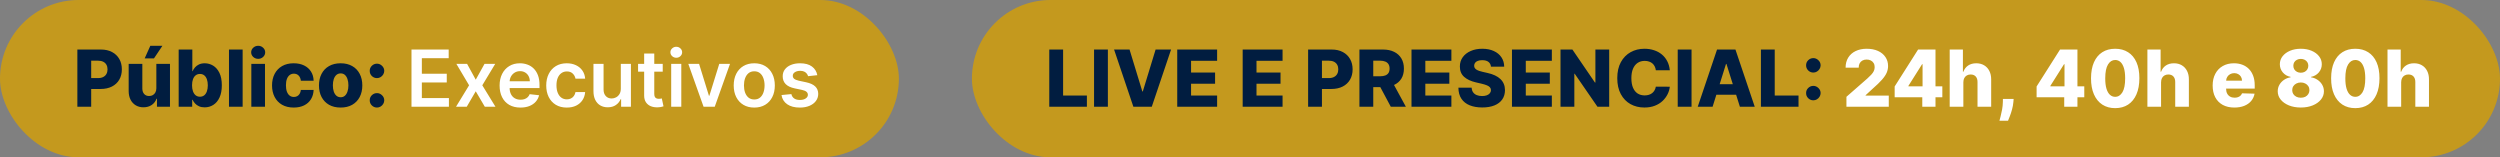 <svg xmlns="http://www.w3.org/2000/svg" width="445" height="28" viewBox="0 0 445 28" fill="none"><rect x="0" y="0" width="445" height="28" fill="#808080" stroke="none"/><rect width="160" height="28" rx="14" fill="#C4991E"></rect><rect x="173" width="272" height="28" rx="14" fill="#C4991E"></rect><path d="M13.771 19V8.818H17.977C18.739 8.818 19.397 8.967 19.95 9.266C20.507 9.561 20.936 9.973 21.238 10.504C21.54 11.03 21.69 11.644 21.69 12.343C21.69 13.046 21.536 13.661 21.228 14.188C20.923 14.711 20.487 15.117 19.921 15.405C19.354 15.694 18.681 15.838 17.902 15.838H15.307V13.899H17.445C17.816 13.899 18.126 13.835 18.374 13.705C18.626 13.576 18.817 13.395 18.946 13.163C19.075 12.928 19.14 12.655 19.14 12.343C19.14 12.028 19.075 11.756 18.946 11.528C18.817 11.296 18.626 11.117 18.374 10.991C18.122 10.865 17.812 10.802 17.445 10.802H16.232V19H13.771ZM27.83 15.704V11.364H30.256V19H27.94V17.578H27.86C27.691 18.046 27.403 18.417 26.995 18.692C26.591 18.963 26.102 19.099 25.528 19.099C25.008 19.099 24.551 18.98 24.156 18.741C23.762 18.503 23.455 18.17 23.236 17.742C23.018 17.311 22.907 16.808 22.903 16.231V11.364H25.334V15.754C25.338 16.168 25.447 16.494 25.663 16.733C25.878 16.972 26.171 17.091 26.543 17.091C26.785 17.091 27.002 17.038 27.194 16.932C27.389 16.822 27.544 16.665 27.656 16.459C27.772 16.251 27.83 15.999 27.83 15.704ZM25.752 10.394L26.756 8.152H28.909L27.408 10.394H25.752ZM31.804 19V8.818H34.235V12.671H34.285C34.384 12.439 34.525 12.215 34.707 12C34.893 11.785 35.128 11.609 35.413 11.473C35.702 11.334 36.046 11.264 36.447 11.264C36.978 11.264 37.473 11.403 37.934 11.682C38.398 11.96 38.772 12.389 39.057 12.97C39.342 13.55 39.485 14.289 39.485 15.187C39.485 16.052 39.347 16.776 39.072 17.359C38.8 17.943 38.433 18.38 37.969 18.672C37.508 18.963 36.996 19.109 36.432 19.109C36.048 19.109 35.715 19.046 35.433 18.921C35.151 18.794 34.914 18.629 34.722 18.423C34.533 18.218 34.387 17.997 34.285 17.762H34.21V19H31.804ZM34.185 15.182C34.185 15.593 34.24 15.951 34.349 16.256C34.462 16.561 34.623 16.798 34.831 16.967C35.044 17.132 35.297 17.215 35.592 17.215C35.89 17.215 36.144 17.132 36.353 16.967C36.562 16.798 36.719 16.561 36.825 16.256C36.934 15.951 36.989 15.593 36.989 15.182C36.989 14.771 36.934 14.415 36.825 14.113C36.719 13.811 36.562 13.578 36.353 13.412C36.147 13.246 35.894 13.163 35.592 13.163C35.294 13.163 35.04 13.245 34.831 13.407C34.623 13.569 34.462 13.801 34.349 14.103C34.24 14.405 34.185 14.764 34.185 15.182ZM43.19 8.818V19H40.759V8.818H43.19ZM44.737 19V11.364H47.169V19H44.737ZM45.955 10.474C45.614 10.474 45.321 10.361 45.075 10.136C44.83 9.907 44.708 9.632 44.708 9.31C44.708 8.992 44.83 8.72 45.075 8.495C45.321 8.266 45.614 8.152 45.955 8.152C46.3 8.152 46.593 8.266 46.835 8.495C47.081 8.72 47.203 8.992 47.203 9.31C47.203 9.632 47.081 9.907 46.835 10.136C46.593 10.361 46.3 10.474 45.955 10.474ZM52.281 19.144C51.475 19.144 50.784 18.979 50.207 18.647C49.634 18.316 49.193 17.855 48.885 17.265C48.577 16.672 48.423 15.986 48.423 15.207C48.423 14.425 48.577 13.738 48.885 13.148C49.197 12.555 49.639 12.093 50.212 11.761C50.789 11.43 51.477 11.264 52.276 11.264C52.981 11.264 53.596 11.392 54.12 11.647C54.647 11.902 55.058 12.264 55.353 12.731C55.651 13.195 55.809 13.74 55.825 14.367H53.553C53.507 13.975 53.374 13.669 53.156 13.447C52.94 13.225 52.658 13.114 52.31 13.114C52.029 13.114 51.782 13.193 51.57 13.352C51.358 13.508 51.192 13.74 51.072 14.048C50.956 14.353 50.898 14.731 50.898 15.182C50.898 15.633 50.956 16.014 51.072 16.325C51.192 16.634 51.358 16.867 51.57 17.026C51.782 17.182 52.029 17.26 52.31 17.26C52.536 17.26 52.735 17.212 52.907 17.116C53.083 17.02 53.227 16.879 53.34 16.693C53.452 16.504 53.523 16.276 53.553 16.007H55.825C55.802 16.637 55.645 17.187 55.353 17.658C55.065 18.128 54.659 18.495 54.135 18.756C53.615 19.015 52.996 19.144 52.281 19.144ZM60.634 19.144C59.832 19.144 59.143 18.98 58.566 18.652C57.992 18.32 57.55 17.86 57.239 17.27C56.93 16.677 56.776 15.989 56.776 15.207C56.776 14.421 56.93 13.733 57.239 13.143C57.55 12.55 57.992 12.089 58.566 11.761C59.143 11.43 59.832 11.264 60.634 11.264C61.436 11.264 62.124 11.43 62.697 11.761C63.274 12.089 63.716 12.55 64.025 13.143C64.336 13.733 64.492 14.421 64.492 15.207C64.492 15.989 64.336 16.677 64.025 17.27C63.716 17.86 63.274 18.32 62.697 18.652C62.124 18.98 61.436 19.144 60.634 19.144ZM60.649 17.31C60.941 17.31 61.188 17.22 61.39 17.041C61.592 16.862 61.746 16.614 61.852 16.296C61.962 15.977 62.016 15.609 62.016 15.192C62.016 14.768 61.962 14.396 61.852 14.078C61.746 13.76 61.592 13.511 61.39 13.332C61.188 13.153 60.941 13.064 60.649 13.064C60.347 13.064 60.092 13.153 59.883 13.332C59.678 13.511 59.52 13.76 59.411 14.078C59.305 14.396 59.252 14.768 59.252 15.192C59.252 15.609 59.305 15.977 59.411 16.296C59.52 16.614 59.678 16.862 59.883 17.041C60.092 17.22 60.347 17.31 60.649 17.31ZM67.105 19.144C66.747 19.144 66.44 19.018 66.185 18.766C65.933 18.514 65.809 18.209 65.812 17.852C65.809 17.5 65.933 17.2 66.185 16.952C66.44 16.7 66.747 16.574 67.105 16.574C67.443 16.574 67.741 16.7 67.999 16.952C68.261 17.2 68.394 17.5 68.397 17.852C68.394 18.09 68.331 18.307 68.208 18.503C68.089 18.698 67.931 18.854 67.736 18.97C67.544 19.086 67.333 19.144 67.105 19.144ZM67.105 13.904C66.747 13.904 66.44 13.78 66.185 13.531C65.933 13.279 65.809 12.973 65.812 12.611C65.809 12.26 65.933 11.96 66.185 11.712C66.44 11.46 66.747 11.334 67.105 11.334C67.443 11.334 67.741 11.46 67.999 11.712C68.261 11.96 68.394 12.26 68.397 12.611C68.394 12.85 68.331 13.067 68.208 13.263C68.089 13.458 67.931 13.614 67.736 13.73C67.544 13.846 67.333 13.904 67.105 13.904Z" fill="#011D40"></path><path d="M73.245 19V8.818H79.867V10.364H75.089V13.129H79.524V14.675H75.089V17.454H79.906V19H73.245ZM83.14 11.364L84.682 14.182L86.248 11.364H88.152L85.85 15.182L88.192 19H86.297L84.682 16.251L83.081 19H81.172L83.498 15.182L81.231 11.364H83.14ZM92.637 19.149C91.872 19.149 91.211 18.99 90.654 18.672C90.1 18.35 89.674 17.896 89.376 17.31C89.078 16.72 88.929 16.025 88.929 15.227C88.929 14.441 89.078 13.752 89.376 13.158C89.678 12.562 90.099 12.098 90.639 11.766C91.179 11.432 91.814 11.264 92.543 11.264C93.014 11.264 93.458 11.34 93.875 11.493C94.296 11.642 94.668 11.874 94.989 12.189C95.314 12.504 95.569 12.905 95.755 13.392C95.94 13.876 96.033 14.453 96.033 15.122V15.674H89.774V14.461H94.308C94.305 14.116 94.23 13.81 94.084 13.541C93.938 13.269 93.734 13.056 93.473 12.9C93.214 12.744 92.912 12.666 92.568 12.666C92.2 12.666 91.877 12.756 91.598 12.935C91.32 13.11 91.103 13.342 90.947 13.631C90.795 13.916 90.717 14.229 90.713 14.57V15.629C90.713 16.073 90.795 16.454 90.957 16.773C91.119 17.088 91.347 17.329 91.638 17.499C91.93 17.664 92.271 17.747 92.662 17.747C92.924 17.747 93.161 17.711 93.373 17.638C93.585 17.562 93.769 17.451 93.925 17.305C94.081 17.159 94.198 16.978 94.278 16.763L95.959 16.952C95.852 17.396 95.65 17.784 95.352 18.115C95.057 18.443 94.679 18.698 94.218 18.881C93.758 19.06 93.231 19.149 92.637 19.149ZM100.887 19.149C100.124 19.149 99.47 18.982 98.923 18.647C98.379 18.312 97.96 17.85 97.665 17.26C97.373 16.667 97.228 15.984 97.228 15.212C97.228 14.436 97.377 13.752 97.675 13.158C97.973 12.562 98.394 12.098 98.938 11.766C99.485 11.432 100.131 11.264 100.877 11.264C101.496 11.264 102.045 11.379 102.522 11.607C103.003 11.833 103.386 12.152 103.671 12.567C103.956 12.978 104.118 13.458 104.158 14.008H102.438C102.368 13.641 102.202 13.334 101.941 13.089C101.682 12.84 101.336 12.716 100.901 12.716C100.534 12.716 100.21 12.815 99.932 13.014C99.654 13.21 99.436 13.492 99.281 13.859C99.128 14.227 99.052 14.668 99.052 15.182C99.052 15.702 99.128 16.15 99.281 16.524C99.433 16.895 99.647 17.182 99.922 17.384C100.2 17.583 100.527 17.683 100.901 17.683C101.167 17.683 101.404 17.633 101.612 17.533C101.825 17.431 102.002 17.283 102.144 17.091C102.287 16.899 102.385 16.665 102.438 16.39H104.158C104.115 16.93 103.956 17.409 103.681 17.827C103.405 18.241 103.031 18.566 102.557 18.801C102.083 19.033 101.526 19.149 100.887 19.149ZM110.503 15.788V11.364H112.303V19H110.558V17.643H110.478C110.306 18.07 110.022 18.42 109.628 18.692C109.237 18.963 108.754 19.099 108.181 19.099C107.681 19.099 107.238 18.988 106.854 18.766C106.473 18.541 106.174 18.215 105.959 17.787C105.743 17.356 105.636 16.836 105.636 16.226V11.364H107.435V15.947C107.435 16.431 107.568 16.816 107.833 17.101C108.098 17.386 108.446 17.528 108.877 17.528C109.142 17.528 109.399 17.464 109.648 17.334C109.896 17.205 110.1 17.013 110.259 16.758C110.422 16.499 110.503 16.176 110.503 15.788ZM117.966 11.364V12.756H113.577V11.364H117.966ZM114.66 9.534H116.46V16.703C116.46 16.945 116.497 17.131 116.569 17.26C116.646 17.386 116.745 17.472 116.868 17.518C116.99 17.565 117.126 17.588 117.275 17.588C117.388 17.588 117.491 17.58 117.584 17.563C117.68 17.547 117.753 17.532 117.802 17.518L118.106 18.925C118.01 18.959 117.872 18.995 117.693 19.035C117.517 19.075 117.302 19.098 117.047 19.104C116.596 19.118 116.19 19.05 115.829 18.901C115.467 18.748 115.181 18.513 114.969 18.195C114.76 17.876 114.657 17.479 114.66 17.001V9.534ZM119.472 19V11.364H121.271V19H119.472ZM120.376 10.28C120.091 10.28 119.846 10.185 119.641 9.996C119.435 9.804 119.332 9.574 119.332 9.305C119.332 9.034 119.435 8.803 119.641 8.614C119.846 8.422 120.091 8.326 120.376 8.326C120.665 8.326 120.91 8.422 121.112 8.614C121.318 8.803 121.42 9.034 121.42 9.305C121.42 9.574 121.318 9.804 121.112 9.996C120.91 10.185 120.665 10.28 120.376 10.28ZM129.943 11.364L127.224 19H125.235L122.515 11.364H124.434L126.189 17.036H126.269L128.029 11.364H129.943ZM134.26 19.149C133.514 19.149 132.868 18.985 132.321 18.657C131.774 18.329 131.35 17.87 131.048 17.28C130.75 16.69 130.6 16 130.6 15.212C130.6 14.423 130.75 13.732 131.048 13.139C131.35 12.545 131.774 12.085 132.321 11.756C132.868 11.428 133.514 11.264 134.26 11.264C135.005 11.264 135.652 11.428 136.199 11.756C136.745 12.085 137.168 12.545 137.466 13.139C137.768 13.732 137.919 14.423 137.919 15.212C137.919 16 137.768 16.69 137.466 17.28C137.168 17.87 136.745 18.329 136.199 18.657C135.652 18.985 135.005 19.149 134.26 19.149ZM134.27 17.707C134.674 17.707 135.012 17.596 135.284 17.374C135.556 17.149 135.758 16.847 135.89 16.47C136.026 16.092 136.094 15.671 136.094 15.207C136.094 14.739 136.026 14.317 135.89 13.939C135.758 13.558 135.556 13.255 135.284 13.029C135.012 12.804 134.674 12.691 134.27 12.691C133.855 12.691 133.511 12.804 133.235 13.029C132.964 13.255 132.76 13.558 132.624 13.939C132.491 14.317 132.425 14.739 132.425 15.207C132.425 15.671 132.491 16.092 132.624 16.47C132.76 16.847 132.964 17.149 133.235 17.374C133.511 17.596 133.855 17.707 134.27 17.707ZM145.482 13.382L143.841 13.561C143.795 13.395 143.713 13.24 143.597 13.094C143.485 12.948 143.332 12.83 143.14 12.741C142.948 12.651 142.713 12.607 142.434 12.607C142.06 12.607 141.745 12.688 141.49 12.85C141.238 13.012 141.113 13.223 141.117 13.482C141.113 13.704 141.195 13.884 141.36 14.023C141.529 14.163 141.808 14.277 142.195 14.367L143.498 14.645C144.221 14.801 144.758 15.048 145.109 15.386C145.463 15.724 145.642 16.166 145.646 16.713C145.642 17.194 145.502 17.618 145.223 17.986C144.948 18.35 144.565 18.635 144.075 18.841C143.584 19.046 143.021 19.149 142.384 19.149C141.45 19.149 140.697 18.954 140.127 18.562C139.557 18.168 139.218 17.62 139.108 16.917L140.863 16.748C140.943 17.093 141.112 17.353 141.37 17.528C141.629 17.704 141.965 17.792 142.379 17.792C142.807 17.792 143.15 17.704 143.409 17.528C143.67 17.353 143.801 17.136 143.801 16.877C143.801 16.658 143.717 16.478 143.548 16.335C143.382 16.193 143.124 16.083 142.772 16.007L141.47 15.734C140.737 15.581 140.195 15.324 139.844 14.963C139.493 14.598 139.319 14.138 139.322 13.581C139.319 13.11 139.446 12.703 139.705 12.358C139.967 12.01 140.329 11.742 140.794 11.553C141.261 11.36 141.799 11.264 142.409 11.264C143.304 11.264 144.008 11.455 144.522 11.836C145.039 12.217 145.359 12.732 145.482 13.382Z" fill="white"></path><path d="M186.771 19V8.818H189.232V17.001H193.467V19H186.771ZM197.202 8.818V19H194.741V8.818H197.202ZM201.059 8.818L203.336 16.276H203.42L205.697 8.818H208.452L205.016 19H201.74L198.305 8.818H201.059ZM209.548 19V8.818H216.647V10.817H212.009V12.905H216.284V14.908H212.009V17.001H216.647V19H209.548ZM221.196 19V8.818H228.296V10.817H223.657V12.905H227.933V14.908H223.657V17.001H228.296V19H221.196ZM232.845 19V8.818H237.051C237.813 8.818 238.471 8.967 239.025 9.266C239.581 9.561 240.011 9.973 240.312 10.504C240.614 11.03 240.765 11.644 240.765 12.343C240.765 13.046 240.61 13.661 240.302 14.188C239.997 14.711 239.561 15.117 238.995 15.405C238.428 15.694 237.755 15.838 236.976 15.838H234.381V13.899H236.519C236.89 13.899 237.2 13.835 237.449 13.705C237.7 13.576 237.891 13.395 238.02 13.163C238.15 12.928 238.214 12.655 238.214 12.343C238.214 12.028 238.15 11.756 238.02 11.528C237.891 11.296 237.7 11.117 237.449 10.991C237.197 10.865 236.887 10.802 236.519 10.802H235.306V19H232.845ZM241.978 19V8.818H246.184C246.946 8.818 247.604 8.956 248.157 9.231C248.714 9.503 249.143 9.894 249.445 10.404C249.747 10.911 249.897 11.513 249.897 12.209C249.897 12.915 249.743 13.515 249.435 14.008C249.127 14.499 248.689 14.874 248.123 15.132C247.556 15.387 246.885 15.515 246.109 15.515H243.449V13.576H245.652C246.023 13.576 246.333 13.528 246.581 13.432C246.833 13.332 247.024 13.183 247.153 12.984C247.282 12.782 247.347 12.524 247.347 12.209C247.347 11.894 247.282 11.634 247.153 11.428C247.024 11.22 246.833 11.064 246.581 10.961C246.329 10.855 246.02 10.802 245.652 10.802H244.439V19H241.978ZM247.71 14.347L250.245 19H247.561L245.075 14.347H247.71ZM251.247 19V8.818H258.347V10.817H253.708V12.905H257.984V14.908H253.708V17.001H258.347V19H251.247ZM265.391 11.871C265.358 11.506 265.211 11.223 264.949 11.021C264.69 10.815 264.321 10.712 263.84 10.712C263.522 10.712 263.257 10.754 263.045 10.837C262.833 10.919 262.674 11.034 262.567 11.18C262.461 11.322 262.407 11.486 262.403 11.672C262.397 11.824 262.427 11.959 262.493 12.075C262.563 12.191 262.662 12.293 262.791 12.383C262.924 12.469 263.083 12.545 263.268 12.611C263.454 12.678 263.663 12.736 263.895 12.786L264.77 12.984C265.274 13.094 265.718 13.24 266.102 13.422C266.49 13.604 266.815 13.821 267.077 14.073C267.342 14.325 267.542 14.615 267.678 14.943C267.814 15.271 267.884 15.639 267.887 16.047C267.884 16.69 267.721 17.242 267.4 17.702C267.078 18.163 266.616 18.516 266.013 18.761C265.413 19.007 264.689 19.129 263.84 19.129C262.988 19.129 262.246 19.002 261.613 18.746C260.98 18.491 260.488 18.104 260.136 17.583C259.785 17.063 259.604 16.405 259.594 15.609H261.951C261.971 15.938 262.059 16.211 262.214 16.43C262.37 16.648 262.584 16.814 262.856 16.927C263.131 17.04 263.449 17.096 263.81 17.096C264.142 17.096 264.424 17.051 264.656 16.962C264.891 16.872 265.071 16.748 265.197 16.589C265.323 16.43 265.388 16.247 265.391 16.042C265.388 15.85 265.328 15.686 265.212 15.55C265.096 15.411 264.917 15.291 264.675 15.192C264.437 15.089 264.132 14.995 263.761 14.908L262.697 14.66C261.815 14.458 261.121 14.131 260.614 13.68C260.107 13.226 259.855 12.613 259.858 11.841C259.855 11.211 260.024 10.659 260.365 10.185C260.706 9.711 261.179 9.342 261.782 9.077C262.385 8.812 263.073 8.679 263.845 8.679C264.634 8.679 265.318 8.813 265.898 9.082C266.482 9.347 266.934 9.72 267.256 10.2C267.577 10.681 267.741 11.238 267.748 11.871H265.391ZM269.13 19V8.818H276.229V10.817H271.591V12.905H275.866V14.908H271.591V17.001H276.229V19H269.13ZM286.436 8.818V19H284.348L280.296 13.124H280.232V19H277.771V8.818H279.888L283.896 14.685H283.98V8.818H286.436ZM297.226 12.507H294.74C294.707 12.252 294.639 12.021 294.536 11.816C294.433 11.611 294.297 11.435 294.128 11.289C293.959 11.143 293.759 11.032 293.527 10.956C293.298 10.876 293.045 10.837 292.766 10.837C292.272 10.837 291.846 10.958 291.488 11.2C291.134 11.441 290.86 11.791 290.668 12.249C290.479 12.706 290.385 13.259 290.385 13.909C290.385 14.585 290.481 15.152 290.673 15.609C290.869 16.063 291.142 16.407 291.493 16.639C291.848 16.867 292.267 16.982 292.751 16.982C293.023 16.982 293.27 16.947 293.492 16.877C293.717 16.808 293.915 16.706 294.084 16.574C294.256 16.438 294.397 16.274 294.506 16.082C294.619 15.886 294.697 15.666 294.74 15.421L297.226 15.435C297.183 15.886 297.052 16.33 296.833 16.768C296.617 17.205 296.321 17.605 295.943 17.966C295.565 18.324 295.104 18.609 294.561 18.821C294.021 19.033 293.401 19.139 292.702 19.139C291.78 19.139 290.955 18.937 290.226 18.533C289.5 18.125 288.926 17.532 288.506 16.753C288.085 15.974 287.874 15.026 287.874 13.909C287.874 12.789 288.088 11.839 288.515 11.06C288.943 10.281 289.521 9.69 290.251 9.286C290.98 8.881 291.797 8.679 292.702 8.679C293.318 8.679 293.888 8.765 294.412 8.938C294.935 9.107 295.396 9.355 295.794 9.683C296.192 10.008 296.515 10.407 296.763 10.881C297.012 11.355 297.166 11.897 297.226 12.507ZM301.095 8.818V19H298.634V8.818H301.095ZM304.842 19H302.197L305.633 8.818H308.909L312.344 19H309.699L307.308 11.383H307.229L304.842 19ZM304.489 14.993H310.018V16.862H304.489V14.993ZM313.441 19V8.818H315.901V17.001H320.137V19H313.441ZM322.778 17.857C322.42 17.857 322.114 17.731 321.859 17.479C321.607 17.227 321.482 16.922 321.486 16.564C321.482 16.213 321.607 15.913 321.859 15.664C322.114 15.412 322.42 15.286 322.778 15.286C323.116 15.286 323.415 15.412 323.673 15.664C323.935 15.913 324.068 16.213 324.071 16.564C324.068 16.803 324.005 17.02 323.882 17.215C323.763 17.411 323.605 17.567 323.41 17.683C323.218 17.799 323.007 17.857 322.778 17.857ZM322.778 12.915C322.42 12.915 322.114 12.789 321.859 12.537C321.607 12.285 321.482 11.98 321.486 11.622C321.482 11.271 321.607 10.971 321.859 10.722C322.114 10.47 322.42 10.345 322.778 10.345C323.116 10.345 323.415 10.47 323.673 10.722C323.935 10.971 324.068 11.271 324.071 11.622C324.068 11.861 324.005 12.078 323.882 12.273C323.763 12.469 323.605 12.625 323.41 12.741C323.218 12.857 323.007 12.915 322.778 12.915Z" fill="#011D40"></path><path d="M328.665 19V17.23L332.379 13.979C332.657 13.727 332.894 13.496 333.089 13.288C333.285 13.075 333.434 12.863 333.537 12.651C333.64 12.436 333.691 12.202 333.691 11.95C333.691 11.669 333.63 11.428 333.507 11.229C333.384 11.027 333.215 10.871 333 10.762C332.785 10.653 332.538 10.598 332.259 10.598C331.978 10.598 331.731 10.656 331.518 10.772C331.306 10.885 331.141 11.049 331.021 11.264C330.905 11.48 330.847 11.742 330.847 12.05H328.516C328.516 11.357 328.671 10.759 328.983 10.255C329.295 9.751 329.732 9.363 330.295 9.092C330.862 8.817 331.52 8.679 332.269 8.679C333.041 8.679 333.713 8.808 334.283 9.067C334.853 9.325 335.294 9.687 335.605 10.151C335.92 10.611 336.077 11.146 336.077 11.756C336.077 12.144 336 12.529 335.844 12.91C335.688 13.291 335.408 13.712 335.004 14.173C334.603 14.633 334.032 15.185 333.293 15.828L332.075 16.952V17.016H336.202V19H328.665ZM337.249 17.31V15.391L341.421 8.818H343.126V11.423H342.137L339.695 15.291V15.371H345.736V17.31H337.249ZM342.166 19V16.723L342.216 15.883V8.818H344.518V19H342.166ZM349.477 14.645V19H347.046V8.818H349.398V12.766H349.482C349.654 12.295 349.936 11.927 350.327 11.662C350.722 11.397 351.204 11.264 351.774 11.264C352.311 11.264 352.778 11.383 353.176 11.622C353.574 11.857 353.882 12.191 354.101 12.621C354.323 13.052 354.432 13.556 354.429 14.133V19H351.998V14.61C352.001 14.186 351.895 13.854 351.68 13.616C351.464 13.377 351.161 13.258 350.77 13.258C350.515 13.258 350.289 13.314 350.094 13.427C349.901 13.536 349.751 13.694 349.641 13.899C349.535 14.105 349.48 14.353 349.477 14.645ZM358.427 17.608L358.382 18.16C358.343 18.617 358.261 19.063 358.139 19.497C358.02 19.935 357.892 20.327 357.756 20.675C357.62 21.023 357.512 21.294 357.433 21.486H355.902C355.955 21.294 356.026 21.023 356.115 20.675C356.208 20.327 356.294 19.935 356.374 19.497C356.453 19.06 356.498 18.616 356.508 18.165L356.518 17.608H358.427ZM362.515 17.31V15.391L366.686 8.818H368.392V11.423H367.402L364.961 15.291V15.371H371.002V17.31H362.515ZM367.432 19V16.723L367.482 15.883V8.818H369.784V19H367.432ZM376.503 19.249C375.614 19.249 374.849 19.038 374.206 18.617C373.563 18.193 373.067 17.585 372.719 16.793C372.371 15.997 372.199 15.041 372.202 13.924C372.206 12.807 372.38 11.859 372.724 11.08C373.072 10.298 373.566 9.703 374.206 9.295C374.849 8.884 375.614 8.679 376.503 8.679C377.391 8.679 378.157 8.884 378.8 9.295C379.446 9.703 379.943 10.298 380.291 11.08C380.639 11.863 380.811 12.81 380.808 13.924C380.808 15.044 380.634 16.002 380.286 16.798C379.938 17.593 379.443 18.201 378.8 18.622C378.16 19.04 377.394 19.249 376.503 19.249ZM376.503 17.235C377.033 17.235 377.462 16.965 377.79 16.425C378.118 15.881 378.281 15.048 378.278 13.924C378.278 13.188 378.203 12.582 378.054 12.104C377.905 11.624 377.698 11.266 377.432 11.03C377.167 10.795 376.857 10.678 376.503 10.678C375.976 10.678 375.55 10.944 375.225 11.478C374.9 12.008 374.736 12.824 374.733 13.924C374.729 14.67 374.801 15.288 374.947 15.778C375.096 16.269 375.305 16.635 375.573 16.877C375.841 17.116 376.151 17.235 376.503 17.235ZM384.669 14.645V19H382.237V8.818H384.589V12.766H384.673C384.846 12.295 385.128 11.927 385.519 11.662C385.913 11.397 386.395 11.264 386.965 11.264C387.502 11.264 387.97 11.383 388.367 11.622C388.765 11.857 389.073 12.191 389.292 12.621C389.514 13.052 389.624 13.556 389.62 14.133V19H387.189V14.61C387.192 14.186 387.086 13.854 386.871 13.616C386.655 13.377 386.352 13.258 385.961 13.258C385.706 13.258 385.481 13.314 385.285 13.427C385.093 13.536 384.942 13.694 384.833 13.899C384.727 14.105 384.672 14.353 384.669 14.645ZM397.715 19.144C396.916 19.144 396.227 18.987 395.647 18.672C395.07 18.354 394.626 17.901 394.315 17.315C394.006 16.725 393.852 16.024 393.852 15.212C393.852 14.423 394.008 13.733 394.32 13.143C394.631 12.55 395.07 12.089 395.637 11.761C396.204 11.43 396.872 11.264 397.641 11.264C398.184 11.264 398.681 11.349 399.132 11.518C399.583 11.687 399.972 11.937 400.3 12.268C400.629 12.6 400.884 13.009 401.066 13.496C401.248 13.98 401.339 14.536 401.339 15.162V15.768H394.702V14.357H399.077C399.074 14.098 399.013 13.868 398.893 13.665C398.774 13.463 398.61 13.306 398.401 13.193C398.196 13.077 397.959 13.019 397.69 13.019C397.419 13.019 397.175 13.081 396.96 13.203C396.744 13.322 396.573 13.486 396.447 13.695C396.321 13.901 396.255 14.134 396.249 14.396V15.833C396.249 16.145 396.31 16.418 396.433 16.653C396.555 16.885 396.729 17.066 396.955 17.195C397.18 17.325 397.448 17.389 397.76 17.389C397.975 17.389 398.171 17.359 398.347 17.3C398.522 17.24 398.673 17.152 398.799 17.036C398.925 16.92 399.019 16.778 399.082 16.609L401.315 16.673C401.222 17.174 401.018 17.61 400.703 17.981C400.392 18.349 399.982 18.635 399.475 18.841C398.968 19.043 398.381 19.144 397.715 19.144ZM409.546 19.139C408.754 19.139 408.047 19.013 407.423 18.761C406.804 18.506 406.316 18.162 405.962 17.727C405.61 17.29 405.435 16.796 405.435 16.246C405.435 15.825 405.536 15.439 405.738 15.087C405.94 14.736 406.214 14.444 406.558 14.212C406.906 13.977 407.294 13.826 407.722 13.76V13.68C407.162 13.578 406.703 13.318 406.345 12.9C405.99 12.482 405.813 11.993 405.813 11.433C405.813 10.903 405.973 10.431 406.295 10.016C406.62 9.602 407.062 9.276 407.622 9.037C408.186 8.798 408.827 8.679 409.546 8.679C410.266 8.679 410.905 8.798 411.465 9.037C412.029 9.276 412.471 9.602 412.793 10.016C413.118 10.431 413.28 10.903 413.28 11.433C413.28 11.997 413.099 12.487 412.738 12.905C412.38 13.319 411.924 13.578 411.371 13.68V13.76C411.795 13.826 412.18 13.977 412.524 14.212C412.872 14.444 413.147 14.736 413.35 15.087C413.555 15.439 413.658 15.825 413.658 16.246C413.658 16.796 413.481 17.29 413.126 17.727C412.771 18.162 412.284 18.506 411.664 18.761C411.048 19.013 410.342 19.139 409.546 19.139ZM409.546 17.394C409.848 17.394 410.113 17.338 410.342 17.225C410.57 17.109 410.749 16.948 410.879 16.743C411.011 16.537 411.078 16.305 411.078 16.047C411.078 15.782 411.011 15.546 410.879 15.341C410.746 15.135 410.564 14.975 410.332 14.859C410.103 14.739 409.841 14.68 409.546 14.68C409.255 14.68 408.993 14.739 408.761 14.859C408.529 14.975 408.347 15.135 408.214 15.341C408.081 15.546 408.015 15.782 408.015 16.047C408.015 16.305 408.08 16.537 408.209 16.743C408.342 16.945 408.522 17.104 408.751 17.22C408.983 17.336 409.248 17.394 409.546 17.394ZM409.546 12.945C409.805 12.945 410.034 12.892 410.232 12.786C410.435 12.68 410.592 12.532 410.705 12.343C410.821 12.154 410.879 11.94 410.879 11.702C410.879 11.463 410.821 11.253 410.705 11.07C410.592 10.888 410.436 10.745 410.237 10.643C410.039 10.537 409.808 10.484 409.546 10.484C409.288 10.484 409.057 10.537 408.855 10.643C408.653 10.745 408.496 10.888 408.383 11.07C408.27 11.253 408.214 11.463 408.214 11.702C408.214 11.94 408.27 12.154 408.383 12.343C408.499 12.529 408.658 12.676 408.86 12.786C409.062 12.892 409.291 12.945 409.546 12.945ZM419.241 19.249C418.353 19.249 417.587 19.038 416.944 18.617C416.301 18.193 415.806 17.585 415.458 16.793C415.11 15.997 414.937 15.041 414.941 13.924C414.944 12.807 415.118 11.859 415.463 11.08C415.811 10.298 416.304 9.703 416.944 9.295C417.587 8.884 418.353 8.679 419.241 8.679C420.129 8.679 420.895 8.884 421.538 9.295C422.184 9.703 422.681 10.298 423.029 11.08C423.377 11.863 423.55 12.81 423.546 13.924C423.546 15.044 423.372 16.002 423.024 16.798C422.676 17.593 422.181 18.201 421.538 18.622C420.898 19.04 420.133 19.249 419.241 19.249ZM419.241 17.235C419.771 17.235 420.2 16.965 420.529 16.425C420.857 15.881 421.019 15.048 421.016 13.924C421.016 13.188 420.941 12.582 420.792 12.104C420.643 11.624 420.436 11.266 420.171 11.03C419.905 10.795 419.596 10.678 419.241 10.678C418.714 10.678 418.288 10.944 417.963 11.478C417.638 12.008 417.474 12.824 417.471 13.924C417.468 14.67 417.539 15.288 417.685 15.778C417.834 16.269 418.043 16.635 418.311 16.877C418.58 17.116 418.89 17.235 419.241 17.235ZM427.407 14.645V19H424.976V8.818H427.327V12.766H427.412C427.584 12.295 427.866 11.927 428.257 11.662C428.651 11.397 429.134 11.264 429.704 11.264C430.241 11.264 430.708 11.383 431.106 11.622C431.503 11.857 431.812 12.191 432.03 12.621C432.252 13.052 432.362 13.556 432.358 14.133V19H429.927V14.61C429.931 14.186 429.825 13.854 429.609 13.616C429.394 13.377 429.09 13.258 428.699 13.258C428.444 13.258 428.219 13.314 428.023 13.427C427.831 13.536 427.68 13.694 427.571 13.899C427.465 14.105 427.41 14.353 427.407 14.645Z" fill="white"></path></svg>